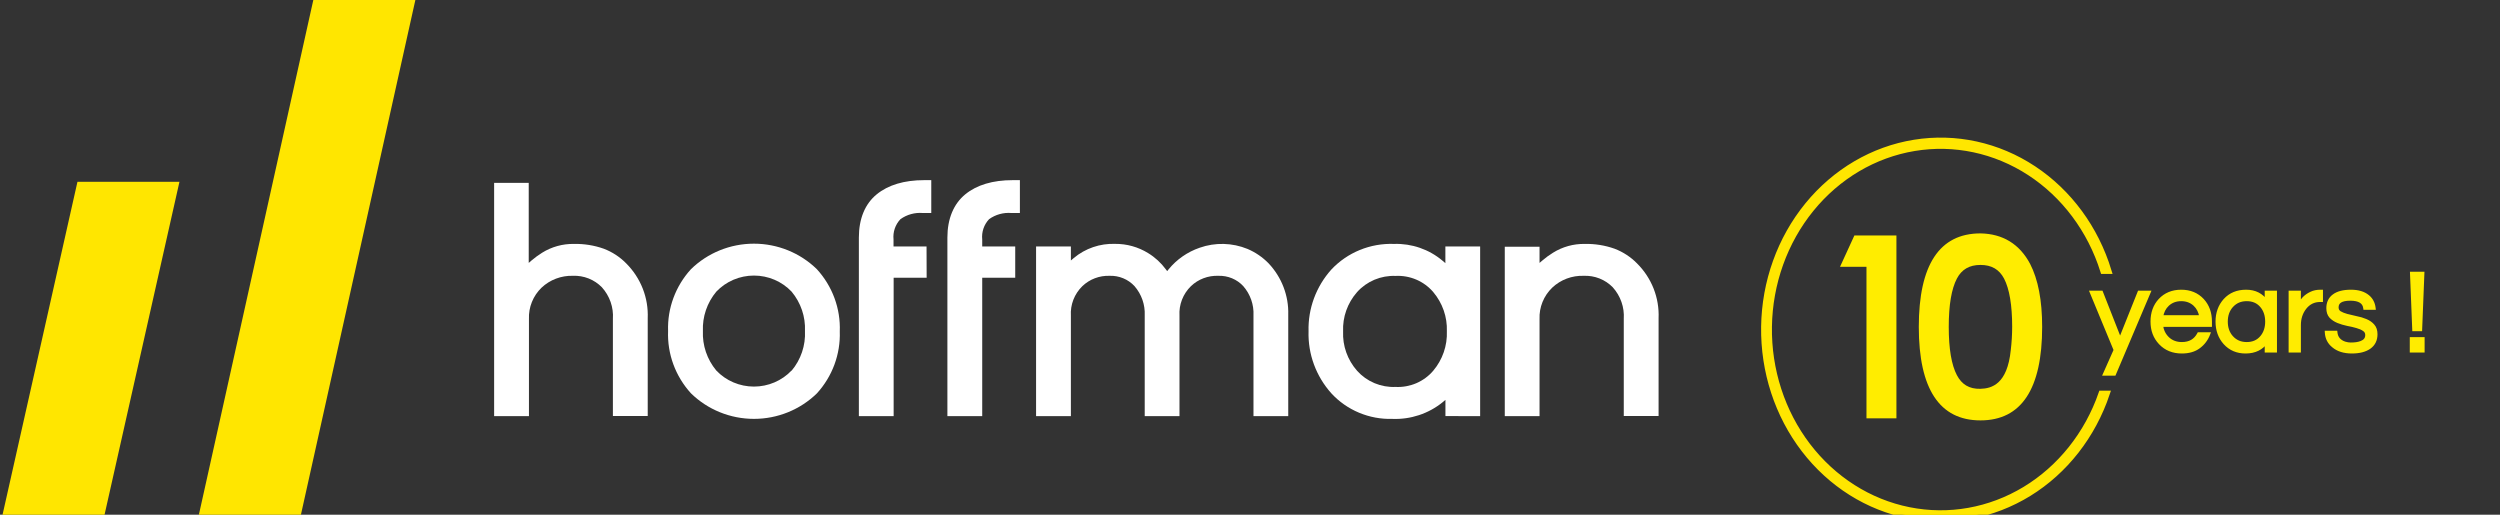 <?xml version="1.0" encoding="UTF-8"?>
<svg preserveAspectRatio="xMidYMid slice" xmlns="http://www.w3.org/2000/svg" width="34px" height="7px" viewBox="0 0 214 46" fill="none">
  <rect x="0" y="0" width="214" height="46" fill="#333333" stroke="none"/>
  <path d="M49.036 24.579C49.498 24.56 49.959 24.638 50.388 24.808C50.816 24.978 51.203 25.235 51.523 25.563C51.853 25.93 52.107 26.358 52.269 26.822C52.43 27.285 52.497 27.776 52.464 28.265V36.578H55.445V28.209C55.481 27.344 55.336 26.481 55.019 25.673C54.701 24.866 54.218 24.13 53.599 23.512C53.061 22.964 52.407 22.537 51.683 22.261V22.261C50.863 21.971 49.996 21.832 49.126 21.85C48.164 21.835 47.22 22.097 46.408 22.603C46.091 22.801 45.789 23.022 45.504 23.263L45.259 23.476V16.626H42.297V36.592H45.278V28.279C45.258 27.781 45.343 27.285 45.53 26.822C45.716 26.359 45.999 25.94 46.361 25.591C46.717 25.257 47.136 24.995 47.595 24.822C48.054 24.648 48.544 24.566 49.036 24.579V24.579Z" fill="white"></path>
  <path d="M69.927 24.017C68.495 22.616 66.556 21.829 64.534 21.829C62.513 21.829 60.574 22.616 59.142 24.017C57.822 25.467 57.121 27.361 57.188 29.305C57.112 31.265 57.814 33.177 59.147 34.639C60.578 36.039 62.517 36.826 64.539 36.826C66.561 36.826 68.5 36.039 69.931 34.639C71.252 33.187 71.952 31.291 71.885 29.346C71.962 27.388 71.259 25.477 69.927 24.017V24.017ZM67.76 32.685C67.348 33.12 66.849 33.466 66.295 33.703C65.74 33.94 65.142 34.062 64.537 34.062C63.932 34.062 63.334 33.94 62.779 33.703C62.224 33.466 61.725 33.12 61.313 32.685C60.524 31.735 60.117 30.534 60.169 29.309C60.117 28.084 60.526 26.882 61.318 25.933C61.73 25.5 62.229 25.154 62.783 24.917C63.337 24.681 63.935 24.559 64.539 24.559C65.144 24.559 65.741 24.681 66.296 24.917C66.85 25.154 67.348 25.5 67.76 25.933C68.551 26.881 68.959 28.081 68.905 29.305C68.966 30.538 68.558 31.749 67.76 32.704V32.685Z" fill="white"></path>
  <path d="M79.312 22.067H76.486V21.467C76.454 21.154 76.489 20.837 76.591 20.539C76.692 20.24 76.857 19.966 77.075 19.735C77.627 19.336 78.308 19.147 78.992 19.204H79.717V16.391H79.114C77.4 16.391 76.029 16.802 75.041 17.61C74.052 18.419 73.519 19.684 73.519 21.305V36.592H76.496V24.746H79.321L79.312 22.067Z" fill="white"></path>
  <path d="M86.903 22.067H84.078V21.467C84.045 21.154 84.081 20.838 84.181 20.54C84.282 20.241 84.445 19.967 84.662 19.735C85.213 19.336 85.895 19.147 86.578 19.204H87.303V16.391H86.691C84.977 16.391 83.607 16.802 82.622 17.61C81.638 18.419 81.097 19.684 81.097 21.305V36.592H84.078V24.746H86.903V22.067Z" fill="white"></path>
  <path d="M104.294 24.58C104.694 24.567 105.092 24.639 105.46 24.792C105.829 24.945 106.159 25.175 106.427 25.467C107.03 26.161 107.342 27.054 107.298 27.965V36.593H110.274V27.91C110.321 26.283 109.715 24.703 108.588 23.509C108.078 22.986 107.466 22.569 106.79 22.28C105.484 21.744 104.02 21.707 102.688 22.178C101.643 22.538 100.723 23.178 100.032 24.026L99.909 24.178L99.792 24.021C99.384 23.468 98.871 22.997 98.28 22.636C97.435 22.113 96.454 21.838 95.455 21.846C94.163 21.8 92.9 22.232 91.918 23.056L91.668 23.268V22.068H88.688V36.593H91.668V27.993C91.64 27.528 91.712 27.062 91.881 26.627C92.05 26.191 92.311 25.796 92.648 25.467C92.955 25.172 93.32 24.942 93.721 24.789C94.121 24.637 94.549 24.566 94.979 24.58C95.38 24.566 95.779 24.638 96.148 24.791C96.517 24.944 96.848 25.175 97.117 25.467C97.718 26.162 98.029 27.055 97.988 27.965V36.593H100.964V27.993C100.936 27.528 101.008 27.062 101.177 26.627C101.346 26.191 101.607 25.796 101.944 25.467C102.253 25.17 102.621 24.938 103.025 24.786C103.429 24.633 103.861 24.563 104.294 24.58V24.58Z" fill="white"></path>
  <path d="M126.7 36.592V22.067H123.724V23.494L123.474 23.282C122.323 22.312 120.842 21.801 119.326 21.85C118.323 21.814 117.324 21.991 116.398 22.37C115.472 22.748 114.641 23.32 113.962 24.044C112.656 25.501 111.96 27.388 112.012 29.327C111.953 31.276 112.65 33.174 113.962 34.638C114.619 35.353 115.427 35.919 116.33 36.297C117.232 36.675 118.208 36.856 119.189 36.828C120.748 36.888 122.275 36.383 123.479 35.41L123.729 35.202V36.587L126.7 36.592ZM122.683 32.708C122.292 33.167 121.797 33.531 121.239 33.772C120.68 34.012 120.072 34.122 119.462 34.093C118.842 34.119 118.224 34.007 117.654 33.768C117.083 33.528 116.575 33.166 116.166 32.708C115.344 31.776 114.916 30.572 114.97 29.341C114.917 28.11 115.345 26.907 116.166 25.974C116.575 25.517 117.084 25.155 117.654 24.915C118.224 24.676 118.842 24.564 119.462 24.589C120.073 24.558 120.682 24.668 121.242 24.908C121.801 25.149 122.297 25.514 122.688 25.974C123.481 26.914 123.895 28.108 123.851 29.327C123.899 30.556 123.483 31.76 122.683 32.708V32.708Z" fill="white"></path>
  <path d="M135.566 24.58C136.028 24.561 136.489 24.639 136.918 24.808C137.347 24.978 137.733 25.235 138.053 25.563C138.383 25.931 138.637 26.358 138.798 26.822C138.96 27.286 139.027 27.776 138.995 28.265V36.578H141.975V28.21C142.012 27.344 141.867 26.48 141.549 25.672C141.23 24.864 140.745 24.129 140.125 23.513C139.586 22.964 138.932 22.537 138.208 22.261C137.39 21.971 136.525 21.832 135.656 21.85C134.694 21.834 133.749 22.096 132.939 22.603C132.62 22.799 132.318 23.02 132.034 23.263L131.785 23.476V22.09H128.809V36.592H131.785V28.279C131.765 27.781 131.851 27.285 132.039 26.822C132.226 26.359 132.51 25.94 132.873 25.591C133.23 25.254 133.652 24.991 134.115 24.817C134.578 24.644 135.071 24.563 135.566 24.58V24.58Z" fill="white"></path>
  <path d="M25.543 46H16.808L27.036 0H35.771L25.543 46Z" fill="#FFE600"></path>
  <path d="M8.731 46H0L6.63 16.534H15.361L8.731 46Z" fill="#FFE600"></path>
  <path d="M157.507 23.806H159.77V36.781H162.334V21.127H158.735L157.507 23.806Z" fill="#FFED00"></path>
  <path d="M173.777 23.558C172.874 21.859 171.438 20.983 169.529 20.949C166.02 20.949 164.249 23.643 164.249 28.953C164.249 34.263 166.026 36.956 169.529 36.956C173.032 36.956 174.809 34.269 174.809 28.95C174.809 26.684 174.461 24.882 173.777 23.558ZM172.242 28.95C172.241 29.614 172.201 30.277 172.122 30.936C171.83 33.853 170.494 34.228 169.523 34.253C168.552 34.278 167.921 33.868 167.509 33.083C167.047 32.204 166.813 30.827 166.813 28.95C166.813 27.072 167.047 25.702 167.509 24.819C167.921 24.031 168.582 23.649 169.529 23.649C170.476 23.649 171.134 24.031 171.549 24.819C172.008 25.705 172.242 27.094 172.242 28.95Z" fill="#FFED00"></path>
  <path d="M179.882 34.663C178.674 38.138 176.357 41.044 173.341 42.868C170.325 44.691 166.804 45.316 163.399 44.63C159.994 43.945 156.926 41.993 154.735 39.121C152.545 36.249 151.373 32.64 151.428 28.933C151.483 25.226 152.76 21.659 155.034 18.862C157.308 16.065 160.433 14.219 163.856 13.649C167.28 13.079 170.781 13.822 173.742 15.747C176.703 17.672 178.932 20.654 180.037 24.168H180.499C179.39 20.526 177.109 17.423 174.063 15.411C171.017 13.399 167.403 12.609 163.863 13.182C160.324 13.754 157.089 15.651 154.734 18.536C152.379 21.421 151.056 25.107 151.002 28.937C150.947 32.767 152.164 36.494 154.436 39.454C156.708 42.415 159.888 44.416 163.41 45.103C166.931 45.791 170.566 45.118 173.668 43.207C176.77 41.295 179.138 38.267 180.35 34.663H179.882Z" fill="#FFED00" stroke="#FFE600" stroke-width="0.5"></path>
  <path d="M180.98 32.98H180.17L181.08 30.93L179.04 26H179.87L181.48 30.1L183.12 26H183.94L180.98 32.98ZM186.773 30.4C187.446 30.4 187.929 30.12 188.223 29.56H189.043C188.869 30.013 188.593 30.38 188.213 30.66C187.839 30.94 187.356 31.08 186.763 31.08C186.009 31.08 185.396 30.83 184.923 30.33C184.463 29.843 184.233 29.233 184.233 28.5C184.233 27.76 184.453 27.15 184.893 26.67C185.359 26.17 185.966 25.92 186.713 25.92C187.459 25.92 188.066 26.17 188.533 26.67C188.973 27.15 189.193 27.76 189.193 28.5V28.8H185.003C185.056 29.26 185.239 29.64 185.553 29.94C185.873 30.247 186.279 30.4 186.773 30.4ZM186.713 26.6C186.253 26.6 185.866 26.743 185.553 27.03C185.259 27.303 185.079 27.66 185.013 28.1H188.413C188.346 27.66 188.166 27.303 187.873 27.03C187.559 26.743 187.173 26.6 186.713 26.6ZM194.009 30.2C193.609 30.787 193.012 31.08 192.219 31.08C191.499 31.08 190.912 30.83 190.459 30.33C190.019 29.837 189.799 29.227 189.799 28.5C189.799 27.773 190.019 27.163 190.459 26.67C190.912 26.17 191.516 25.92 192.269 25.92C193.022 25.92 193.602 26.217 194.009 26.81V26H194.759V31H194.009V30.2ZM192.319 30.4C192.859 30.4 193.286 30.213 193.599 29.84C193.899 29.487 194.049 29.04 194.049 28.5C194.049 27.96 193.899 27.513 193.599 27.16C193.286 26.787 192.859 26.6 192.319 26.6C191.786 26.6 191.352 26.787 191.019 27.16C190.706 27.513 190.549 27.96 190.549 28.5C190.549 29.04 190.706 29.487 191.019 29.84C191.352 30.213 191.786 30.4 192.319 30.4ZM198.696 25.92V26.67H198.606C198.066 26.67 197.626 26.887 197.286 27.32C196.966 27.733 196.806 28.227 196.806 28.8V31H196.056V26H196.806V27.23C196.966 26.71 197.313 26.327 197.846 26.08C198.066 25.973 198.333 25.92 198.646 25.92H198.696ZM202.444 27.34C202.377 26.82 201.957 26.56 201.184 26.56C200.417 26.56 200.034 26.8 200.034 27.28C200.034 27.48 200.114 27.633 200.274 27.74C200.44 27.84 200.647 27.923 200.894 27.99C201.14 28.057 201.407 28.12 201.694 28.18C201.987 28.233 202.257 28.313 202.504 28.42C202.75 28.52 202.954 28.66 203.114 28.84C203.28 29.02 203.364 29.267 203.364 29.58C203.364 30.067 203.18 30.44 202.814 30.7C202.447 30.953 201.95 31.08 201.324 31.08C200.657 31.08 200.127 30.913 199.734 30.58C199.374 30.287 199.18 29.903 199.154 29.43H199.934C199.98 29.89 200.24 30.2 200.714 30.36C200.887 30.413 201.057 30.44 201.224 30.44C201.397 30.44 201.557 30.43 201.704 30.41C201.85 30.39 201.994 30.353 202.134 30.3C202.454 30.173 202.614 29.957 202.614 29.65C202.614 29.443 202.53 29.287 202.364 29.18C202.204 29.067 202 28.977 201.754 28.91C201.507 28.837 201.237 28.773 200.944 28.72C200.657 28.66 200.39 28.58 200.144 28.48C199.897 28.38 199.69 28.243 199.524 28.07C199.364 27.897 199.284 27.657 199.284 27.35C199.284 26.897 199.447 26.547 199.774 26.3C200.107 26.047 200.597 25.92 201.244 25.92C201.857 25.92 202.34 26.067 202.694 26.36C202.987 26.607 203.157 26.933 203.204 27.34H202.444ZM207.397 29.98V31H206.427V29.98H207.397ZM206.637 29.17L206.447 24.38H207.377L207.187 29.17H206.637Z" fill="#FFEC00"></path>
  <path d="M180.98 32.98V33.13H181.079L181.118 33.039L180.98 32.98ZM180.17 32.98L180.033 32.919L179.939 33.13H180.17V32.98ZM181.08 30.93L181.217 30.991L181.243 30.932L181.219 30.873L181.08 30.93ZM179.04 26V25.85H178.816L178.901 26.057L179.04 26ZM179.87 26L180.01 25.945L179.972 25.85H179.87V26ZM181.48 30.1L181.34 30.155L181.479 30.507L181.619 30.156L181.48 30.1ZM183.12 26V25.85H183.018L182.981 25.944L183.12 26ZM183.94 26L184.078 26.059L184.167 25.85H183.94V26ZM180.98 32.83H180.17V33.13H180.98V32.83ZM180.307 33.041L181.217 30.991L180.943 30.869L180.033 32.919L180.307 33.041ZM181.219 30.873L179.179 25.943L178.901 26.057L180.941 30.987L181.219 30.873ZM179.04 26.15H179.87V25.85H179.04V26.15ZM179.73 26.055L181.34 30.155L181.62 30.045L180.01 25.945L179.73 26.055ZM181.619 30.156L183.259 26.056L182.981 25.944L181.341 30.044L181.619 30.156ZM183.12 26.15H183.94V25.85H183.12V26.15ZM183.802 25.941L180.842 32.921L181.118 33.039L184.078 26.059L183.802 25.941ZM188.223 29.56V29.41H188.132L188.09 29.49L188.223 29.56ZM189.043 29.56L189.183 29.614L189.261 29.41H189.043V29.56ZM188.213 30.66L188.124 30.539L188.123 30.54L188.213 30.66ZM184.923 30.33L184.814 30.433L184.814 30.433L184.923 30.33ZM184.893 26.67L184.783 26.568L184.782 26.569L184.893 26.67ZM188.533 26.67L188.643 26.569L188.642 26.568L188.533 26.67ZM189.193 28.8V28.95H189.343V28.8H189.193ZM185.003 28.8V28.65H184.834L184.854 28.817L185.003 28.8ZM185.553 29.94L185.656 29.832L185.656 29.832L185.553 29.94ZM185.553 27.03L185.451 26.919L185.45 26.92L185.553 27.03ZM185.013 28.1L184.864 28.078L184.838 28.25H185.013V28.1ZM188.413 28.1V28.25H188.587L188.561 28.078L188.413 28.1ZM187.873 27.03L187.975 26.92L187.974 26.919L187.873 27.03ZM186.773 30.55C187.13 30.55 187.446 30.476 187.715 30.32C187.985 30.164 188.197 29.931 188.355 29.63L188.09 29.49C187.954 29.749 187.779 29.936 187.565 30.06C187.35 30.184 187.088 30.25 186.773 30.25V30.55ZM188.223 29.71H189.043V29.41H188.223V29.71ZM188.902 29.506C188.739 29.934 188.48 30.277 188.124 30.539L188.302 30.781C188.705 30.483 188.999 30.093 189.183 29.614L188.902 29.506ZM188.123 30.54C187.782 30.796 187.332 30.93 186.763 30.93V31.23C187.379 31.23 187.897 31.084 188.303 30.78L188.123 30.54ZM186.763 30.93C186.046 30.93 185.474 30.694 185.032 30.227L184.814 30.433C185.318 30.966 185.972 31.23 186.763 31.23V30.93ZM185.032 30.227C184.601 29.771 184.383 29.199 184.383 28.5H184.083C184.083 29.268 184.325 29.916 184.814 30.433L185.032 30.227ZM184.383 28.5C184.383 27.792 184.592 27.22 185.003 26.771L184.782 26.569C184.313 27.08 184.083 27.728 184.083 28.5H184.383ZM185.002 26.772C185.438 26.306 186.003 26.07 186.713 26.07V25.77C185.929 25.77 185.281 26.034 184.783 26.568L185.002 26.772ZM186.713 26.07C187.422 26.07 187.987 26.306 188.423 26.772L188.642 26.568C188.144 26.034 187.497 25.77 186.713 25.77V26.07ZM188.422 26.771C188.833 27.22 189.043 27.792 189.043 28.5H189.343C189.343 27.728 189.112 27.08 188.643 26.569L188.422 26.771ZM189.043 28.5V28.8H189.343V28.5H189.043ZM189.193 28.65H185.003V28.95H189.193V28.65ZM184.854 28.817C184.911 29.309 185.108 29.723 185.449 30.048L185.656 29.832C185.37 29.558 185.201 29.21 185.152 28.783L184.854 28.817ZM185.449 30.048C185.8 30.385 186.245 30.55 186.773 30.55V30.25C186.313 30.25 185.945 30.108 185.656 29.832L185.449 30.048ZM186.713 26.45C186.218 26.45 185.795 26.605 185.451 26.919L185.654 27.141C185.937 26.881 186.287 26.75 186.713 26.75V26.45ZM185.45 26.92C185.129 27.219 184.935 27.608 184.864 28.078L185.161 28.122C185.223 27.712 185.389 27.387 185.655 27.14L185.45 26.92ZM185.013 28.25H188.413V27.95H185.013V28.25ZM188.561 28.078C188.49 27.608 188.296 27.219 187.975 26.92L187.77 27.14C188.036 27.387 188.202 27.712 188.264 28.122L188.561 28.078ZM187.974 26.919C187.63 26.605 187.207 26.45 186.713 26.45V26.75C187.138 26.75 187.488 26.881 187.771 27.141L187.974 26.919ZM194.009 30.2H194.159V29.714L193.885 30.116L194.009 30.2ZM190.459 30.33L190.347 30.43L190.348 30.431L190.459 30.33ZM190.459 26.67L190.348 26.569L190.347 26.57L190.459 26.67ZM194.009 26.81L193.885 26.895L194.159 27.294V26.81H194.009ZM194.009 26V25.85H193.859V26H194.009ZM194.759 26H194.909V25.85H194.759V26ZM194.759 31V31.15H194.909V31H194.759ZM194.009 31H193.859V31.15H194.009V31ZM193.599 29.84L193.485 29.743L193.484 29.744L193.599 29.84ZM193.599 27.16L193.484 27.256L193.485 27.257L193.599 27.16ZM191.019 27.16L190.907 27.06L190.907 27.061L191.019 27.16ZM191.019 29.84L190.907 29.939L190.907 29.94L191.019 29.84ZM193.885 30.116C193.517 30.656 192.97 30.93 192.219 30.93V31.23C193.055 31.23 193.701 30.918 194.133 30.285L193.885 30.116ZM192.219 30.93C191.538 30.93 190.993 30.696 190.57 30.229L190.348 30.431C190.832 30.964 191.46 31.23 192.219 31.23V30.93ZM190.571 30.23C190.158 29.767 189.949 29.194 189.949 28.5H189.649C189.649 29.259 189.88 29.906 190.347 30.43L190.571 30.23ZM189.949 28.5C189.949 27.806 190.158 27.233 190.571 26.77L190.347 26.57C189.88 27.094 189.649 27.741 189.649 28.5H189.949ZM190.57 26.771C190.992 26.306 191.553 26.07 192.269 26.07V25.77C191.479 25.77 190.833 26.034 190.348 26.569L190.57 26.771ZM192.269 26.07C192.976 26.07 193.508 26.345 193.885 26.895L194.133 26.725C193.697 26.089 193.069 25.77 192.269 25.77V26.07ZM194.159 26.81V26H193.859V26.81H194.159ZM194.009 26.15H194.759V25.85H194.009V26.15ZM194.609 26V31H194.909V26H194.609ZM194.759 30.85H194.009V31.15H194.759V30.85ZM194.159 31V30.2H193.859V31H194.159ZM192.319 30.55C192.898 30.55 193.369 30.348 193.714 29.936L193.484 29.744C193.203 30.079 192.82 30.25 192.319 30.25V30.55ZM193.713 29.937C194.04 29.552 194.199 29.069 194.199 28.5H193.899C193.899 29.011 193.758 29.421 193.485 29.743L193.713 29.937ZM194.199 28.5C194.199 27.931 194.04 27.448 193.713 27.063L193.485 27.257C193.758 27.579 193.899 27.989 193.899 28.5H194.199ZM193.714 27.064C193.369 26.652 192.898 26.45 192.319 26.45V26.75C192.82 26.75 193.203 26.921 193.484 27.256L193.714 27.064ZM192.319 26.45C191.746 26.45 191.271 26.653 190.907 27.06L191.131 27.26C191.434 26.921 191.825 26.75 192.319 26.75V26.45ZM190.907 27.061C190.566 27.445 190.399 27.929 190.399 28.5H190.699C190.699 27.991 190.846 27.581 191.131 27.259L190.907 27.061ZM190.399 28.5C190.399 29.071 190.566 29.555 190.907 29.939L191.131 29.741C190.846 29.419 190.699 29.009 190.699 28.5H190.399ZM190.907 29.94C191.271 30.347 191.746 30.55 192.319 30.55V30.25C191.825 30.25 191.434 30.079 191.131 29.74L190.907 29.94ZM198.696 25.92H198.846V25.77H198.696V25.92ZM198.696 26.67V26.82H198.846V26.67H198.696ZM197.286 27.32L197.168 27.227L197.168 27.228L197.286 27.32ZM196.806 31V31.15H196.956V31H196.806ZM196.056 31H195.906V31.15H196.056V31ZM196.056 26V25.85H195.906V26H196.056ZM196.806 26H196.956V25.85H196.806V26ZM196.806 27.23H196.656L196.95 27.274L196.806 27.23ZM197.846 26.08L197.909 26.216L197.912 26.215L197.846 26.08ZM198.546 25.92V26.67H198.846V25.92H198.546ZM198.696 26.52H198.606V26.82H198.696V26.52ZM198.606 26.52C198.019 26.52 197.536 26.759 197.168 27.227L197.404 27.413C197.716 27.015 198.113 26.82 198.606 26.82V26.52ZM197.168 27.228C196.825 27.67 196.656 28.197 196.656 28.8H196.956C196.956 28.256 197.107 27.796 197.405 27.412L197.168 27.228ZM196.656 28.8V31H196.956V28.8H196.656ZM196.806 30.85H196.056V31.15H196.806V30.85ZM196.206 31V26H195.906V31H196.206ZM196.056 26.15H196.806V25.85H196.056V26.15ZM196.656 26V27.23H196.956V26H196.656ZM196.95 27.274C197.096 26.798 197.411 26.447 197.909 26.216L197.783 25.944C197.215 26.207 196.836 26.622 196.663 27.186L196.95 27.274ZM197.912 26.215C198.106 26.121 198.349 26.07 198.646 26.07V25.77C198.316 25.77 198.026 25.826 197.781 25.945L197.912 26.215ZM198.646 26.07H198.696V25.77H198.646V26.07ZM202.444 27.34L202.295 27.359L202.312 27.49H202.444V27.34ZM200.274 27.74L200.19 27.865L200.196 27.869L200.274 27.74ZM200.894 27.99L200.933 27.845L200.933 27.845L200.894 27.99ZM201.694 28.18L201.663 28.327L201.667 28.328L201.694 28.18ZM202.504 28.42L202.444 28.558L202.447 28.559L202.504 28.42ZM203.114 28.84L203.001 28.94L203.003 28.942L203.114 28.84ZM202.814 30.7L202.899 30.823L202.9 30.822L202.814 30.7ZM199.734 30.58L199.831 30.465L199.828 30.464L199.734 30.58ZM199.154 29.43V29.28H198.995L199.004 29.438L199.154 29.43ZM199.934 29.43L200.083 29.415L200.069 29.28H199.934V29.43ZM200.714 30.36L200.665 30.502L200.669 30.503L200.714 30.36ZM201.704 30.41L201.724 30.559L201.704 30.41ZM202.134 30.3L202.187 30.44L202.189 30.439L202.134 30.3ZM202.364 29.18L202.277 29.302L202.283 29.306L202.364 29.18ZM201.754 28.91L201.711 29.054L201.714 29.055L201.754 28.91ZM200.944 28.72L200.913 28.867L200.917 28.868L200.944 28.72ZM200.144 28.48L200.087 28.619L200.087 28.619L200.144 28.48ZM199.524 28.07L199.413 28.172L199.415 28.174L199.524 28.07ZM199.774 26.3L199.864 26.42L199.864 26.419L199.774 26.3ZM202.694 26.36L202.79 26.245L202.789 26.245L202.694 26.36ZM203.204 27.34V27.49H203.372L203.353 27.323L203.204 27.34ZM202.592 27.321C202.554 27.019 202.409 26.783 202.157 26.628C201.914 26.477 201.584 26.41 201.184 26.41V26.71C201.557 26.71 201.823 26.773 202 26.883C202.169 26.987 202.267 27.141 202.295 27.359L202.592 27.321ZM201.184 26.41C200.789 26.41 200.468 26.471 200.241 26.613C200.003 26.762 199.884 26.992 199.884 27.28H200.184C200.184 27.088 200.256 26.958 200.401 26.867C200.557 26.769 200.811 26.71 201.184 26.71V26.41ZM199.884 27.28C199.884 27.528 199.987 27.729 200.19 27.865L200.357 27.615C200.24 27.538 200.184 27.432 200.184 27.28H199.884ZM200.196 27.869C200.378 27.978 200.598 28.066 200.854 28.135L200.933 27.845C200.695 27.781 200.502 27.702 200.351 27.611L200.196 27.869ZM200.854 28.135C201.104 28.202 201.374 28.266 201.663 28.327L201.724 28.033C201.44 27.974 201.176 27.911 200.933 27.845L200.854 28.135ZM201.667 28.328C201.95 28.379 202.209 28.456 202.444 28.558L202.563 28.282C202.305 28.171 202.024 28.088 201.72 28.032L201.667 28.328ZM202.447 28.559C202.675 28.651 202.858 28.779 203.001 28.94L203.226 28.74C203.049 28.541 202.826 28.389 202.56 28.281L202.447 28.559ZM203.003 28.942C203.138 29.087 203.214 29.294 203.214 29.58H203.514C203.514 29.24 203.422 28.953 203.224 28.738L203.003 28.942ZM203.214 29.58C203.214 30.023 203.05 30.348 202.727 30.578L202.9 30.822C203.31 30.532 203.514 30.111 203.514 29.58H203.214ZM202.728 30.577C202.395 30.807 201.932 30.93 201.324 30.93V31.23C201.969 31.23 202.499 31.1 202.899 30.823L202.728 30.577ZM201.324 30.93C200.682 30.93 200.19 30.77 199.83 30.466L199.637 30.694C200.064 31.057 200.632 31.23 201.324 31.23V30.93ZM199.828 30.464C199.502 30.198 199.328 29.854 199.303 29.422L199.004 29.438C199.033 29.953 199.245 30.376 199.639 30.696L199.828 30.464ZM199.154 29.58H199.934V29.28H199.154V29.58ZM199.784 29.445C199.81 29.701 199.897 29.923 200.049 30.104C200.2 30.284 200.409 30.415 200.665 30.502L200.762 30.218C200.545 30.145 200.387 30.041 200.278 29.911C200.17 29.782 200.103 29.619 200.083 29.415L199.784 29.445ZM200.669 30.503C200.856 30.561 201.041 30.59 201.224 30.59V30.29C201.073 30.29 200.918 30.266 200.758 30.217L200.669 30.503ZM201.224 30.59C201.403 30.59 201.569 30.58 201.724 30.559L201.683 30.261C201.544 30.28 201.391 30.29 201.224 30.29V30.59ZM201.724 30.559C201.882 30.537 202.036 30.497 202.187 30.44L202.08 30.16C201.951 30.209 201.818 30.243 201.683 30.261L201.724 30.559ZM202.189 30.439C202.368 30.369 202.513 30.268 202.614 30.132C202.716 29.994 202.764 29.831 202.764 29.65H202.464C202.464 29.776 202.431 29.874 202.373 29.953C202.314 30.034 202.219 30.105 202.078 30.16L202.189 30.439ZM202.764 29.65C202.764 29.395 202.656 29.189 202.444 29.054L202.283 29.306C202.404 29.384 202.464 29.492 202.464 29.65H202.764ZM202.45 29.058C202.272 28.931 202.051 28.835 201.793 28.765L201.714 29.055C201.949 29.118 202.135 29.202 202.277 29.302L202.45 29.058ZM201.796 28.766C201.544 28.691 201.268 28.627 200.97 28.572L200.917 28.868C201.205 28.92 201.47 28.982 201.711 29.054L201.796 28.766ZM200.974 28.573C200.695 28.515 200.437 28.437 200.2 28.341L200.087 28.619C200.343 28.723 200.618 28.805 200.913 28.867L200.974 28.573ZM200.2 28.341C199.971 28.248 199.782 28.123 199.632 27.966L199.415 28.174C199.598 28.364 199.823 28.512 200.087 28.619L200.2 28.341ZM199.634 27.968C199.506 27.83 199.434 27.631 199.434 27.35H199.134C199.134 27.683 199.221 27.963 199.413 28.172L199.634 27.968ZM199.434 27.35C199.434 26.938 199.579 26.635 199.864 26.42L199.683 26.18C199.315 26.459 199.134 26.855 199.134 27.35H199.434ZM199.864 26.419C200.161 26.194 200.613 26.07 201.244 26.07V25.77C200.581 25.77 200.053 25.899 199.683 26.181L199.864 26.419ZM201.244 26.07C201.834 26.07 202.279 26.211 202.598 26.475L202.789 26.245C202.401 25.922 201.88 25.77 201.244 25.77V26.07ZM202.597 26.475C202.859 26.695 203.012 26.986 203.054 27.357L203.353 27.323C203.302 26.881 203.115 26.518 202.79 26.245L202.597 26.475ZM203.204 27.19H202.444V27.49H203.204V27.19ZM207.397 29.98H207.547V29.83H207.397V29.98ZM207.397 31V31.15H207.547V31H207.397ZM206.427 31H206.277V31.15H206.427V31ZM206.427 29.98V29.83H206.277V29.98H206.427ZM206.637 29.17L206.487 29.176L206.492 29.32H206.637V29.17ZM206.447 24.38V24.23H206.291L206.297 24.386L206.447 24.38ZM207.377 24.38L207.527 24.386L207.533 24.23H207.377V24.38ZM207.187 29.17V29.32H207.331L207.337 29.176L207.187 29.17ZM207.247 29.98V31H207.547V29.98H207.247ZM207.397 30.85H206.427V31.15H207.397V30.85ZM206.577 31V29.98H206.277V31H206.577ZM206.427 30.13H207.397V29.83H206.427V30.13ZM206.787 29.164L206.597 24.374L206.297 24.386L206.487 29.176L206.787 29.164ZM206.447 24.53H207.377V24.23H206.447V24.53ZM207.227 24.374L207.037 29.164L207.337 29.176L207.527 24.386L207.227 24.374ZM207.187 29.02H206.637V29.32H207.187V29.02Z" fill="#FFEC00"></path>
</svg>
